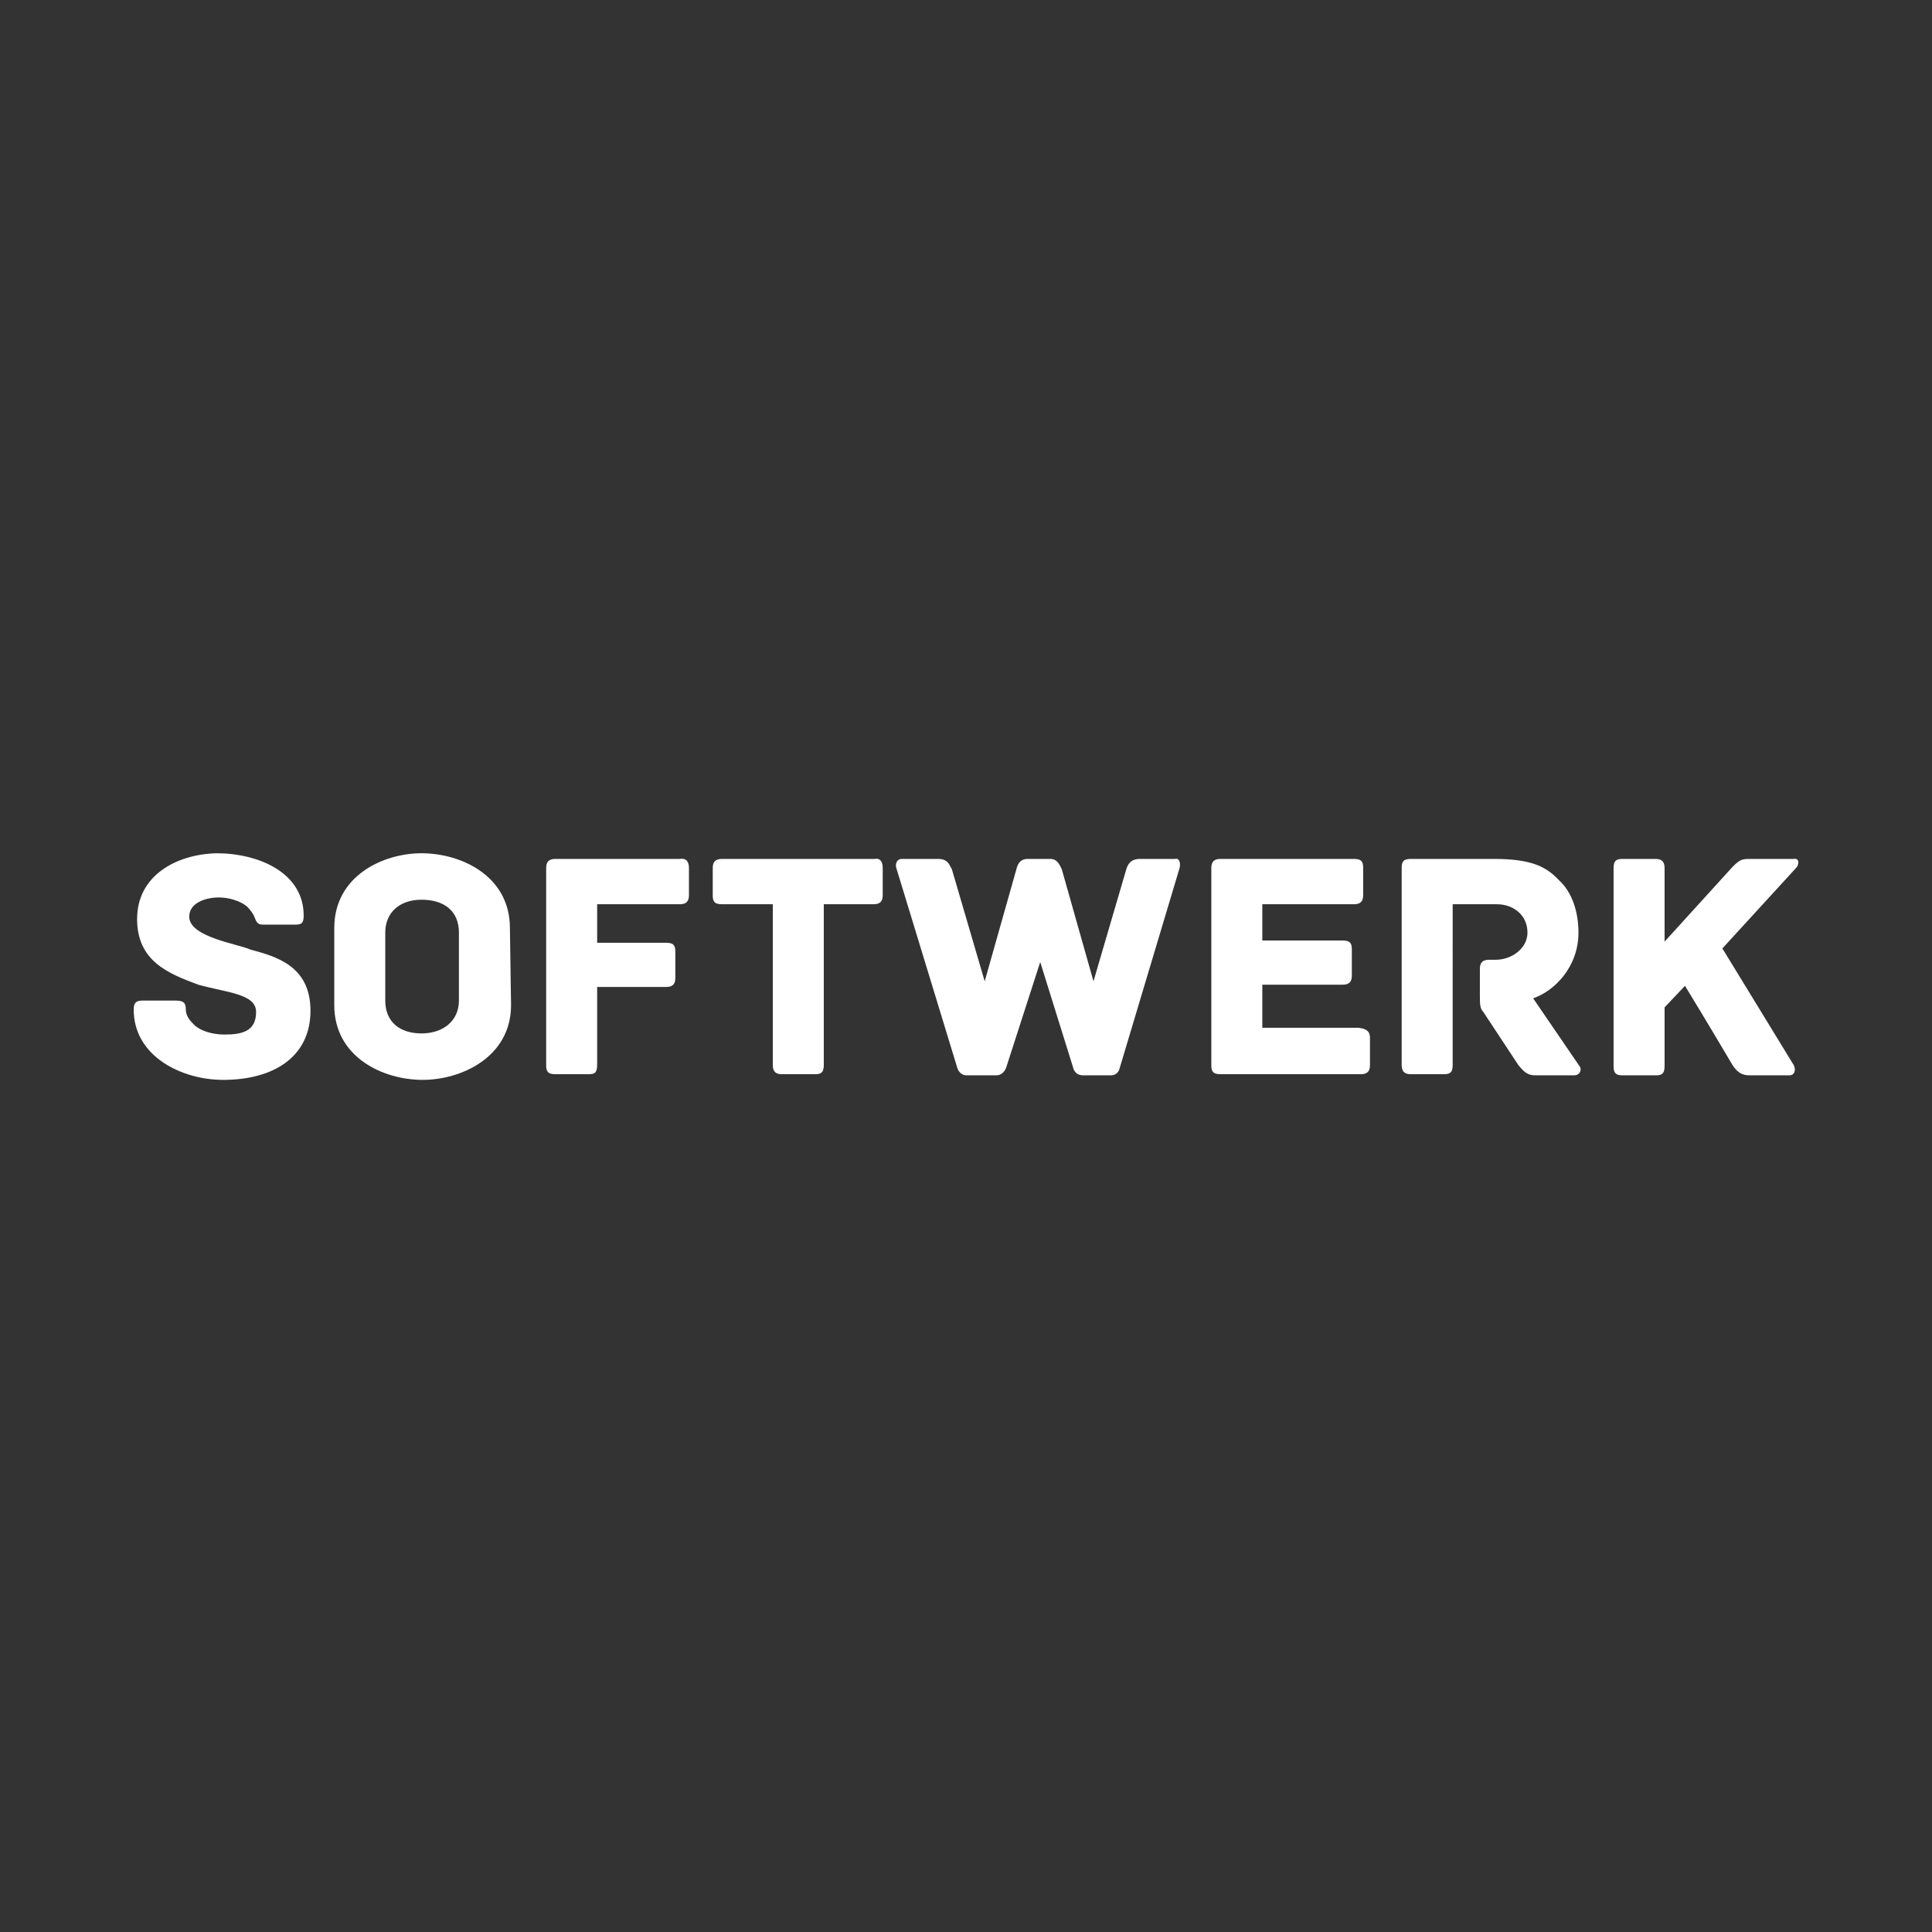 <?xml version="1.0" encoding="utf-8"?>
<!-- Generator: Adobe Illustrator 23.1.0, SVG Export Plug-In . SVG Version: 6.00 Build 0)  -->
<svg version="1.1" id="Layer_1" xmlns="http://www.w3.org/2000/svg" xmlns:xlink="http://www.w3.org/1999/xlink" x="0px" y="0px"
	 viewBox="0 0 170.5 170.5" style="enable-background:new 0 0 170.5 170.5;" xml:space="preserve">
<rect x="0" y="0" width="170.5" height="170.5" fill="#333333" stroke="none"/>
<style type="text/css">
	.st0{fill:#FFFFFF;}
</style>
<g>
	<path class="st0" d="M27.4,89.2c0,4.1-3.3,6.1-7.7,6.1c-3.7,0-7.9-2.1-7.9-6.2c0-0.6,0.2-0.8,0.8-0.8h2.8c0.7,0,1,0.1,1,0.8
		c0,0.4,0.2,0.8,0.6,1.2c0.6,0.7,1.8,1,2.8,1c1.6,0,2.8-0.3,2.8-2c0-1.6-2.6-1.7-5.1-2.4c-2.7-1-5.4-2.1-5.4-5.8
		c0-3.8,3.4-5.7,7-5.8c3.7,0,7.7,1.7,7.7,5.5c0,0.7-0.2,0.8-0.8,0.8h-2.8c-0.6,0-0.6-0.4-0.8-0.8c-0.1-0.2-0.3-0.5-0.6-0.8
		c-0.6-0.5-1.6-0.8-2.5-0.8c-1,0-2.6,0.4-2.6,1.7c0,1.8,4.3,2.4,5.4,2.9C24.3,84.4,27.4,85.2,27.4,89.2z"/>
	<path class="st0" d="M45.1,88.7c0,4.6-4.4,6.6-7.8,6.6c-3.5,0-7.8-2-7.8-6.6v-6.8c0-4.6,4.3-6.6,7.7-6.6c3.5,0,7.8,2,7.8,6.6
		L45.1,88.7L45.1,88.7z M40.5,82.3c0-1.9-1.3-2.9-3.3-2.9c-1.9,0-3.2,1.1-3.2,2.9v6c0,1.9,1.3,2.9,3.2,2.9s3.3-1.1,3.3-2.9V82.3z"/>
	<path class="st0" d="M60.8,76.6V79c0,0.5-0.2,0.8-0.8,0.8h-7.3v3.4h6.1c0.7,0,0.8,0.3,0.8,0.8v2.3c0,0.5-0.2,0.8-0.8,0.8h-6.1v6.8
		c0,0.8-0.2,0.9-0.8,0.9H49c-0.7,0-0.8-0.3-0.8-0.8V76.6c0-0.5,0.2-0.8,0.8-0.8h11C60.6,75.7,60.8,76.1,60.8,76.6z"/>
	<path class="st0" d="M77.9,76.6V79c0,0.5-0.2,0.8-0.8,0.8h-4.4V94c0,0.7-0.3,0.8-0.8,0.8H69c-0.5,0-0.8-0.2-0.8-0.8V79.8h-4.5
		c-0.7,0-0.8-0.3-0.8-0.8v-2.4c0-0.5,0.2-0.8,0.8-0.8h13.5C77.7,75.7,77.9,76.1,77.9,76.6z"/>
	<path class="st0" d="M104.1,76.6l-5.3,17.7c0,0-0.1,0.6-0.8,0.6h-2.4c-0.8,0-0.9-0.7-0.9-0.7l-2.9-9.3l-3,9.3c0,0-0.2,0.7-0.9,0.7
		h-2.6c-0.6,0-0.8-0.6-0.8-0.6l-5.4-17.7c-0.1-0.3,0-0.8,0.5-0.8h3.2c0.9,0,1,0.6,1.2,0.9l2.9,9.9l2.8-9.9c0.1-0.4,0.3-0.9,1-0.9h2
		c0.6,0,0.8,0.5,1,0.9l2.8,9.9l2.9-9.9c0.1-0.3,0.3-0.9,1.2-0.9h3.1C104.1,75.7,104.2,76.2,104.1,76.6z"/>
	<path class="st0" d="M120.9,91.6V94c0,0.5-0.2,0.8-0.8,0.8h-12.4c-0.7,0-0.8-0.3-0.8-0.8V76.6c0-0.5,0.2-0.8,0.8-0.8h11.8
		c0.7,0,0.8,0.3,0.8,0.8V79c0,0.5-0.2,0.8-0.8,0.8h-8.1V83h7.1c0.7,0,0.8,0.3,0.8,0.8v2.3c0,0.5-0.2,0.8-0.8,0.8h-7.1v3.8h8.5
		C120.7,90.8,120.9,91.1,120.9,91.6z"/>
	<path class="st0" d="M138.9,94.9h-3.4c-0.7,0-1-0.3-1.5-0.9l-3.1-4.7c-0.3-0.3-0.3-0.7-0.3-1.5v-2.3c0-0.5,0.2-0.8,0.8-0.8h0.6
		c1.4,0,2.8-1,2.8-2.4c0-1.5-1.2-2.5-2.7-2.5h-3.9V94c0,0.7-0.3,0.8-0.8,0.8h-2.9c-0.5,0-0.8-0.2-0.8-0.8V76.6
		c0-0.5,0.1-0.8,0.8-0.8h7.3c3.2,0,4.6,0.6,5.8,1.9c1.1,1,1.7,2.7,1.7,4.6c0,3.1-2.2,5.2-4,5.8l4.1,6
		C139.6,94.3,139.5,94.9,138.9,94.9z"/>
	<path class="st0" d="M158.5,76.6l-6.5,7.1l6.3,10.3c0.2,0.4,0.1,0.9-0.4,0.9h-3.5c-0.7,0-1.1-0.3-1.5-0.9c0,0-2.6-4.4-4.2-7
		l-1.8,1.9v5.2c0,0.7-0.3,0.8-0.8,0.8h-2.9c-0.6,0-0.8-0.2-0.8-0.8V76.6c0-0.7,0.3-0.8,0.8-0.8h2.9c0.5,0,0.8,0.2,0.8,0.8v6.5l6-6.6
		c0.6-0.6,0.8-0.7,1.5-0.7h3.9C158.8,75.7,158.8,76.3,158.5,76.6z"/>
</g>
</svg>
